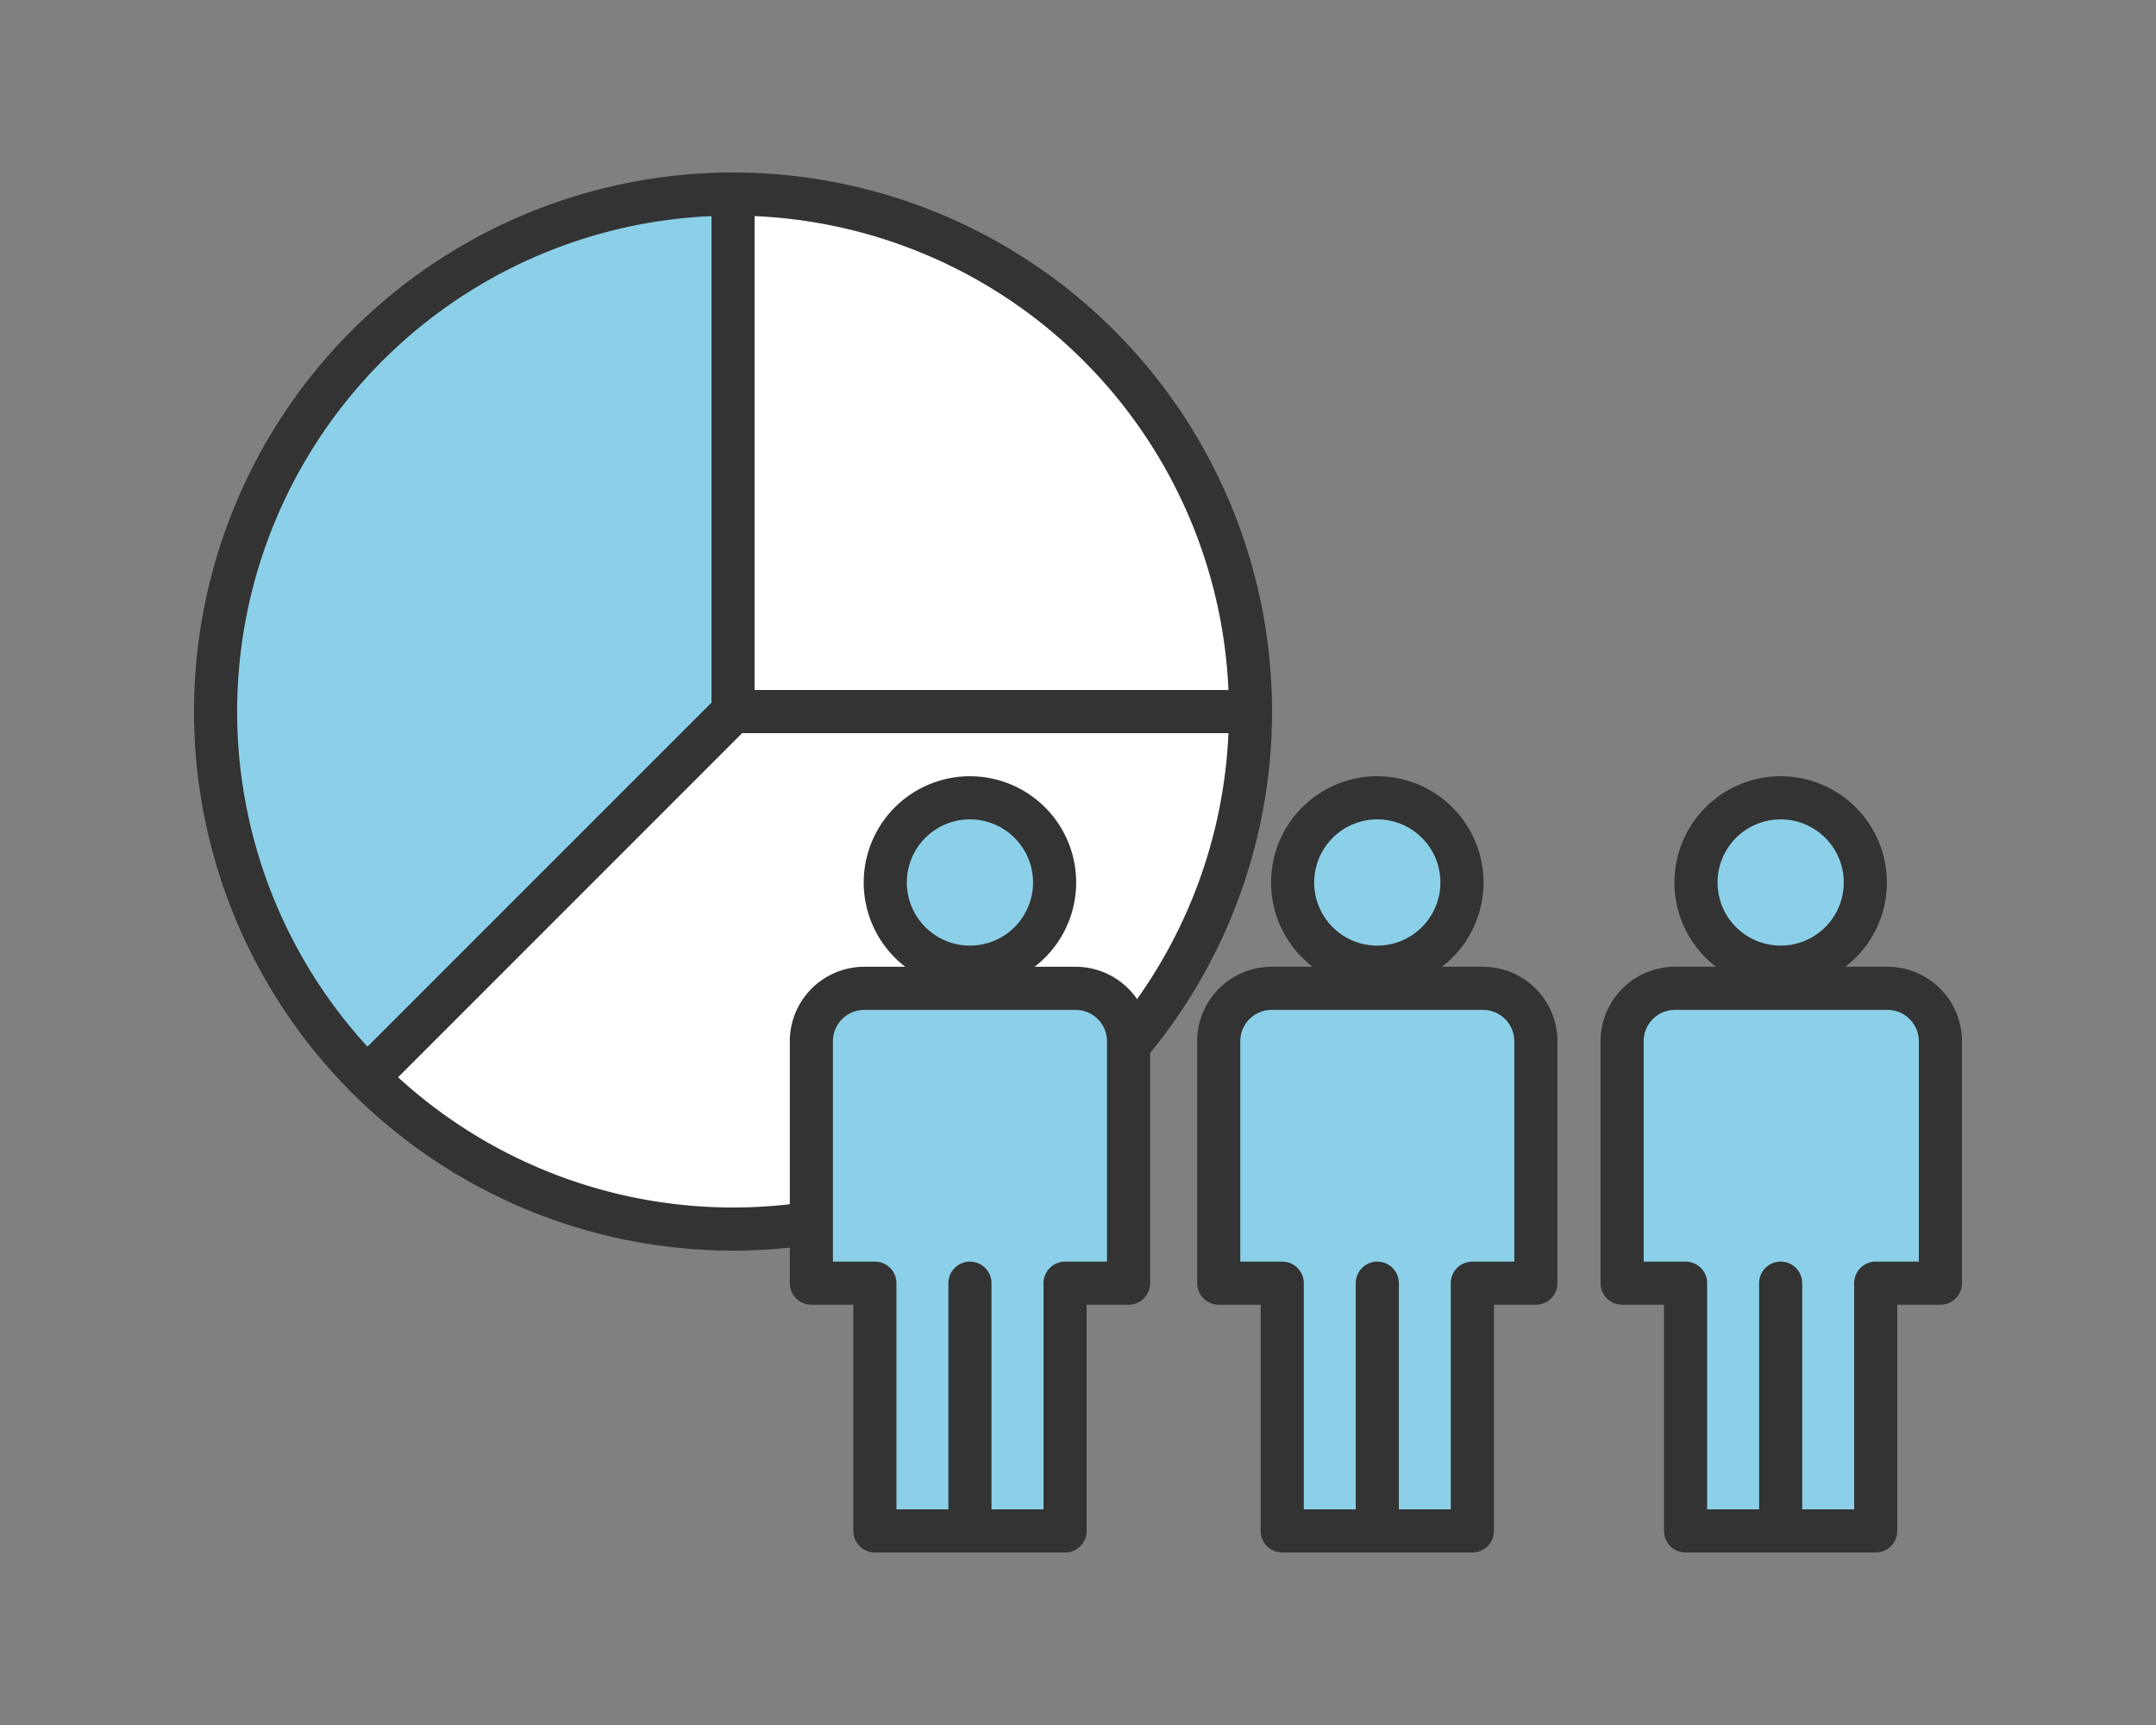 <svg xmlns="http://www.w3.org/2000/svg" xmlns:xlink="http://www.w3.org/1999/xlink" width="100" height="80" viewBox="0 0 100 80">
  <rect x="0" y="0" width="100" height="80" fill="#808080" stroke="none"/>
  <defs>
    <clipPath id="clip-path">
      <rect id="Rectangle_5626" data-name="Rectangle 5626" width="82" height="64" fill="none"/>
    </clipPath>
  </defs>
  <g id="Group_9844" data-name="Group 9844" transform="translate(-316 -2678)">
    <rect id="Rectangle_5516" data-name="Rectangle 5516" width="100" height="80" transform="translate(316 2678)" fill="none"/>
    <g id="Group_9896" data-name="Group 9896" transform="translate(325 2686)">
      <g id="Group_9895" data-name="Group 9895" clip-path="url(#clip-path)">
        <path id="Path_12505" data-name="Path 12505" d="M8.03,41.971h0A24,24,0,0,0,49,25H25Z" fill="#fff"/>
        <path id="Path_12506" data-name="Path 12506" d="M8.03,41.971h0A24,24,0,0,0,49,25H25Z" fill="none" stroke="#333" stroke-linecap="round" stroke-linejoin="round" stroke-width="2"/>
        <path id="Path_12507" data-name="Path 12507" d="M25,1V25H49A24,24,0,0,0,25,1" fill="#fff"/>
        <path id="Path_12508" data-name="Path 12508" d="M25,1V25H49A24,24,0,0,0,25,1Z" fill="none" stroke="#333" stroke-linecap="round" stroke-linejoin="round" stroke-width="2"/>
        <path id="Path_12509" data-name="Path 12509" d="M25,25V1A24,24,0,0,0,8.029,41.971h0Z" fill="#8bd0e8"/>
        <path id="Path_12510" data-name="Path 12510" d="M25,25V1A24,24,0,0,0,8.029,41.971h0Z" fill="none" stroke="#333" stroke-linecap="round" stroke-linejoin="round" stroke-width="2"/>
        <path id="Path_12511" data-name="Path 12511" d="M59.782,37.836h-9.8a2.455,2.455,0,0,0-2.455,2.455V51.509h2.946V63h8.818V51.509h2.946V40.291a2.455,2.455,0,0,0-2.455-2.455" fill="#8bd0e8"/>
        <path id="Path_12512" data-name="Path 12512" d="M59.782,37.836h-9.8a2.455,2.455,0,0,0-2.455,2.455V51.509h2.946V63h8.818V51.509h2.946V40.291A2.455,2.455,0,0,0,59.782,37.836Z" fill="none" stroke="#333" stroke-linecap="round" stroke-linejoin="round" stroke-width="2"/>
        <path id="Path_12513" data-name="Path 12513" d="M54.882,36.854a3.927,3.927,0,1,0-3.927-3.927,3.926,3.926,0,0,0,3.927,3.927" fill="#8bd0e8"/>
        <path id="Path_12514" data-name="Path 12514" d="M54.882,36.854a3.927,3.927,0,1,0-3.927-3.927A3.926,3.926,0,0,0,54.882,36.854Z" fill="none" stroke="#333" stroke-linecap="round" stroke-linejoin="round" stroke-width="2"/>
        <path id="Path_12515" data-name="Path 12515" d="M73.591,36.854a3.927,3.927,0,1,0-3.927-3.927,3.926,3.926,0,0,0,3.927,3.927" fill="#8bd0e8"/>
        <path id="Path_12516" data-name="Path 12516" d="M73.591,36.854a3.927,3.927,0,1,0-3.927-3.927A3.926,3.926,0,0,0,73.591,36.854Z" fill="none" stroke="#333" stroke-linecap="round" stroke-linejoin="round" stroke-width="2"/>
        <path id="Path_12517" data-name="Path 12517" d="M78.545,37.836H68.69a2.455,2.455,0,0,0-2.454,2.455V51.509h2.945V63H78V51.509h3V40.291a2.455,2.455,0,0,0-2.455-2.455" fill="#8bd0e8"/>
        <path id="Path_12518" data-name="Path 12518" d="M78.545,37.836H68.69a2.455,2.455,0,0,0-2.454,2.455V51.509h2.945V63H78V51.509h3V40.291A2.455,2.455,0,0,0,78.545,37.836Z" fill="none" stroke="#333" stroke-linecap="round" stroke-linejoin="round" stroke-width="2"/>
        <path id="Path_12519" data-name="Path 12519" d="M35.988,36.854a3.927,3.927,0,1,0-3.927-3.927,3.926,3.926,0,0,0,3.927,3.927" fill="#8bd0e8"/>
        <path id="Path_12520" data-name="Path 12520" d="M35.988,36.854a3.927,3.927,0,1,0-3.927-3.927A3.926,3.926,0,0,0,35.988,36.854Z" fill="none" stroke="#333" stroke-linecap="round" stroke-linejoin="round" stroke-width="2"/>
        <path id="Path_12521" data-name="Path 12521" d="M40.888,37.836h-9.8a2.455,2.455,0,0,0-2.455,2.455V51.509h2.946V63H40.4V51.509h2.946V40.291a2.455,2.455,0,0,0-2.455-2.455" fill="#8bd0e8"/>
        <path id="Path_12522" data-name="Path 12522" d="M40.888,37.836h-9.8a2.455,2.455,0,0,0-2.455,2.455V51.509h2.946V63H40.4V51.509h2.946V40.291A2.455,2.455,0,0,0,40.888,37.836Z" fill="none" stroke="#333" stroke-linecap="round" stroke-linejoin="round" stroke-width="2"/>
        <line id="Line_187" data-name="Line 187" y2="11.491" transform="translate(54.882 51.509)" fill="#ffb3cf"/>
        <line id="Line_188" data-name="Line 188" y2="11.491" transform="translate(54.882 51.509)" fill="none" stroke="#333" stroke-linecap="round" stroke-linejoin="round" stroke-width="2"/>
        <line id="Line_189" data-name="Line 189" y2="11.491" transform="translate(73.591 51.509)" fill="#ffb3cf"/>
        <line id="Line_190" data-name="Line 190" y2="11.491" transform="translate(73.591 51.509)" fill="none" stroke="#333" stroke-linecap="round" stroke-linejoin="round" stroke-width="2"/>
        <line id="Line_191" data-name="Line 191" y2="11.491" transform="translate(35.988 51.509)" fill="#ffb3cf"/>
        <line id="Line_192" data-name="Line 192" y2="11.491" transform="translate(35.988 51.509)" fill="none" stroke="#333" stroke-linecap="round" stroke-linejoin="round" stroke-width="2"/>
      </g>
    </g>
  </g>
</svg>
